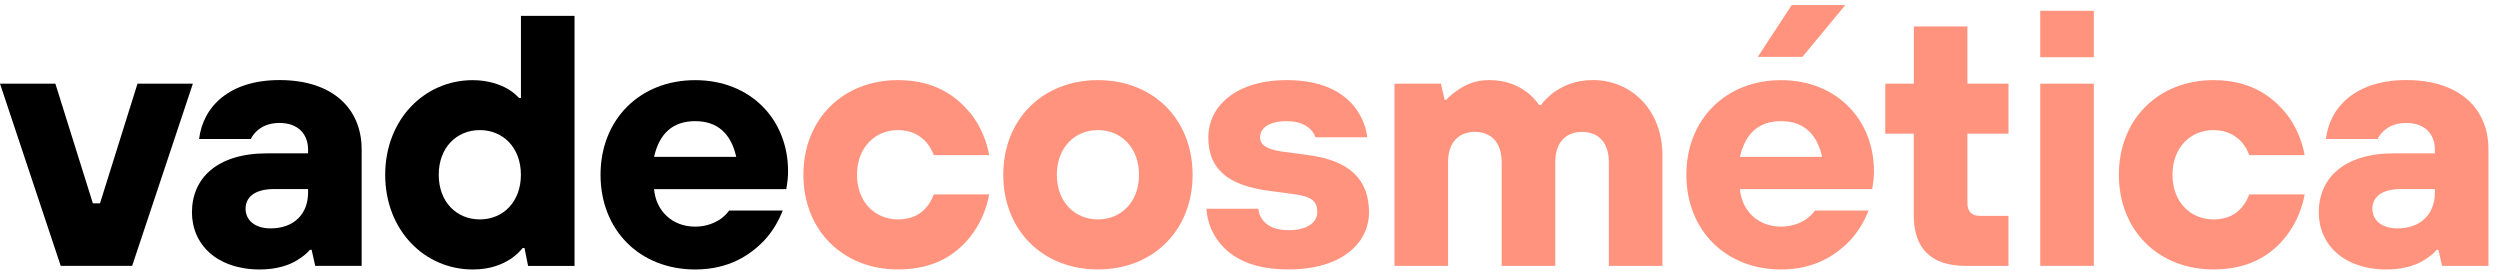 <svg width="191" height="21" viewBox="0 0 191 21" fill="none" xmlns="http://www.w3.org/2000/svg">
<path d="M0 6.392H4.23L7.095 15.535H7.64L10.505 6.392H14.735L10.097 20.31H4.639L0 6.392Z" fill="black"/>
<path d="M23.811 19.085H23.674C23.428 19.385 23.1 19.631 22.746 19.851C22.117 20.259 21.135 20.588 19.852 20.588C16.576 20.588 14.665 18.677 14.665 16.221C14.665 13.627 16.576 11.716 20.398 11.716H23.537V11.442C23.537 10.213 22.746 9.393 21.355 9.393C20.455 9.393 19.935 9.722 19.607 10.022C19.415 10.213 19.253 10.405 19.17 10.622H15.211C15.51 8.137 17.53 6.117 21.352 6.117C25.419 6.117 27.63 8.299 27.63 11.413V20.31H24.082L23.808 19.082L23.811 19.085ZM23.537 14.444H20.943C19.415 14.444 18.761 15.098 18.761 15.946C18.761 16.795 19.444 17.449 20.672 17.449C22.446 17.449 23.537 16.358 23.537 14.718V14.444Z" fill="black"/>
<path d="M40.072 18.948H39.934C39.689 19.248 39.389 19.523 39.035 19.768C38.406 20.177 37.507 20.588 36.116 20.588C32.431 20.588 29.429 17.586 29.429 13.356C29.429 9.126 32.431 6.124 36.116 6.124C37.344 6.124 38.244 6.478 38.818 6.807C39.147 6.998 39.418 7.244 39.663 7.489H39.8V1.211H43.894V20.317H40.346L40.072 18.951V18.948ZM39.797 13.353C39.797 11.279 38.432 9.939 36.658 9.939C34.884 9.939 33.519 11.276 33.519 13.353C33.519 15.43 34.884 16.763 36.658 16.763C38.432 16.763 39.797 15.426 39.797 13.353Z" fill="black"/>
<path d="M59.8 16.083C59.471 16.929 59.008 17.694 58.409 18.348C57.343 19.468 55.707 20.588 53.113 20.588C48.883 20.588 45.881 17.586 45.881 13.356C45.881 9.125 48.883 6.124 53.113 6.124C57.343 6.124 60.208 9.125 60.208 13.085C60.208 13.601 60.154 13.904 60.125 14.121L60.071 14.45H49.971C50.108 16.086 51.336 17.315 53.11 17.315C53.984 17.315 54.638 17.015 55.075 16.715C55.321 16.523 55.538 16.332 55.703 16.086H59.796L59.8 16.083ZM56.249 11.987C55.841 10.159 54.775 9.256 53.11 9.256C51.444 9.256 50.379 10.156 49.971 11.987H56.249Z" fill="black"/>
<path d="M75.572 14.855C75.381 15.921 74.972 16.875 74.398 17.72C73.387 19.165 71.696 20.585 68.611 20.585C64.381 20.585 61.379 17.583 61.379 13.353C61.379 9.123 64.381 6.121 68.611 6.121C71.696 6.121 73.361 7.594 74.398 8.985C74.972 9.831 75.381 10.788 75.572 11.85H71.342C71.205 11.496 71.042 11.196 70.796 10.896C70.388 10.431 69.705 9.939 68.614 9.939C66.841 9.939 65.475 11.276 65.475 13.353C65.475 15.43 66.841 16.763 68.614 16.763C69.705 16.763 70.388 16.326 70.796 15.806C71.042 15.532 71.205 15.206 71.342 14.852H75.572V14.855Z" fill="#FF937D"/>
<path d="M76.65 13.353C76.65 9.123 79.652 6.121 83.882 6.121C88.113 6.121 91.115 9.123 91.115 13.353C91.115 17.583 88.113 20.585 83.882 20.585C79.652 20.585 76.65 17.583 76.65 13.353ZM87.022 13.353C87.022 11.279 85.656 9.939 83.882 9.939C82.109 9.939 80.743 11.276 80.743 13.353C80.743 15.43 82.109 16.763 83.882 16.763C85.656 16.763 87.022 15.426 87.022 13.353Z" fill="#FF937D"/>
<path d="M96.139 15.946C96.168 16.246 96.248 16.521 96.439 16.766C96.739 17.175 97.284 17.586 98.459 17.586C99.987 17.586 100.641 16.903 100.641 16.221C100.641 15.375 100.232 15.047 99.004 14.855L96.956 14.581C93.654 14.144 92.317 12.807 92.317 10.488C92.317 8.169 94.365 6.121 98.321 6.121C101.24 6.121 102.797 7.212 103.588 8.303C104.051 8.931 104.354 9.668 104.462 10.485H100.503C100.42 10.268 100.312 10.076 100.121 9.885C99.821 9.585 99.275 9.257 98.318 9.257C96.927 9.257 96.27 9.802 96.27 10.485C96.27 11.03 96.678 11.384 97.907 11.576L99.955 11.85C103.119 12.258 104.593 13.732 104.593 16.218C104.593 18.537 102.545 20.585 98.452 20.585C95.287 20.585 93.785 19.44 92.965 18.266C92.502 17.583 92.228 16.82 92.174 15.946H96.133H96.139Z" fill="#FF937D"/>
<path d="M106.542 6.392H110.09L110.364 7.62H110.501C110.747 7.345 111.047 7.1 111.375 6.883C111.95 6.474 112.712 6.117 113.778 6.117C115.168 6.117 116.071 6.608 116.697 7.071C117.051 7.371 117.351 7.671 117.596 8.028H117.733C117.979 7.674 118.308 7.374 118.687 7.071C119.341 6.608 120.298 6.117 121.689 6.117C124.666 6.117 127.01 8.436 127.01 11.85V20.31H122.917V12.396C122.917 10.867 122.098 10.076 120.869 10.076C119.641 10.076 118.821 10.867 118.821 12.396V20.31H114.728V12.396C114.728 10.867 113.908 10.076 112.68 10.076C111.452 10.076 110.632 10.867 110.632 12.396V20.31H106.539V6.392H106.542Z" fill="#FF937D"/>
<path d="M142.757 16.083C142.429 16.929 141.966 17.694 141.366 18.348C140.301 19.468 138.664 20.588 136.071 20.588C131.84 20.588 128.838 17.586 128.838 13.356C128.838 9.126 131.84 6.124 136.071 6.124C140.301 6.124 143.169 9.126 143.169 13.085C143.169 13.601 143.114 13.904 143.086 14.121L143.031 14.45H132.931C133.069 16.087 134.297 17.315 136.071 17.315C136.945 17.315 137.599 17.015 138.036 16.715C138.281 16.524 138.498 16.332 138.664 16.087H142.757V16.083ZM139.21 11.987C138.801 10.159 137.736 9.256 136.071 9.256C134.405 9.256 133.34 10.156 132.931 11.987H139.21ZM136.887 0.388H140.98L137.704 4.347H134.294L136.887 0.388Z" fill="#FF937D"/>
<path d="M146.218 10.214H144.036V6.392H146.218V2.024H150.311V6.392H153.45V10.214H150.311V15.535C150.311 16.163 150.64 16.492 151.265 16.492H153.447V20.314H150.171C147.552 20.314 146.212 18.977 146.212 16.492V10.214H146.218Z" fill="#FF937D"/>
<path d="M155.875 0.825H159.968V4.372H155.875V0.825ZM155.875 6.392H159.968V20.31H155.875V6.392Z" fill="#FF937D"/>
<path d="M176.075 14.855C175.884 15.921 175.476 16.875 174.901 17.72C173.89 19.165 172.199 20.585 169.114 20.585C164.884 20.585 161.882 17.583 161.882 13.353C161.882 9.123 164.884 6.121 169.114 6.121C172.199 6.121 173.865 7.594 174.901 8.985C175.476 9.831 175.884 10.788 176.075 11.85H171.845C171.708 11.496 171.545 11.196 171.3 10.896C170.891 10.431 170.209 9.939 169.118 9.939C167.344 9.939 165.978 11.276 165.978 13.353C165.978 15.43 167.344 16.763 169.118 16.763C170.209 16.763 170.891 16.326 171.3 15.806C171.545 15.532 171.708 15.206 171.845 14.852H176.075V14.855Z" fill="#FF937D"/>
<path d="M186.3 19.085H186.162C185.917 19.385 185.588 19.631 185.234 19.851C184.606 20.259 183.623 20.588 182.341 20.588C179.064 20.588 177.153 18.677 177.153 16.221C177.153 13.627 179.064 11.716 182.886 11.716H186.025V11.442C186.025 10.213 185.234 9.393 183.843 9.393C182.943 9.393 182.423 9.722 182.095 10.022C181.903 10.213 181.741 10.405 181.658 10.622H177.699C177.999 8.137 180.018 6.117 183.84 6.117C187.907 6.117 190.118 8.299 190.118 11.413V20.31H186.571L186.296 19.082L186.3 19.085ZM186.025 14.444H183.432C181.903 14.444 181.25 15.098 181.25 15.946C181.25 16.795 181.932 17.449 183.16 17.449C184.934 17.449 186.025 16.358 186.025 14.718V14.444Z" fill="#FF937D"/>
</svg>
